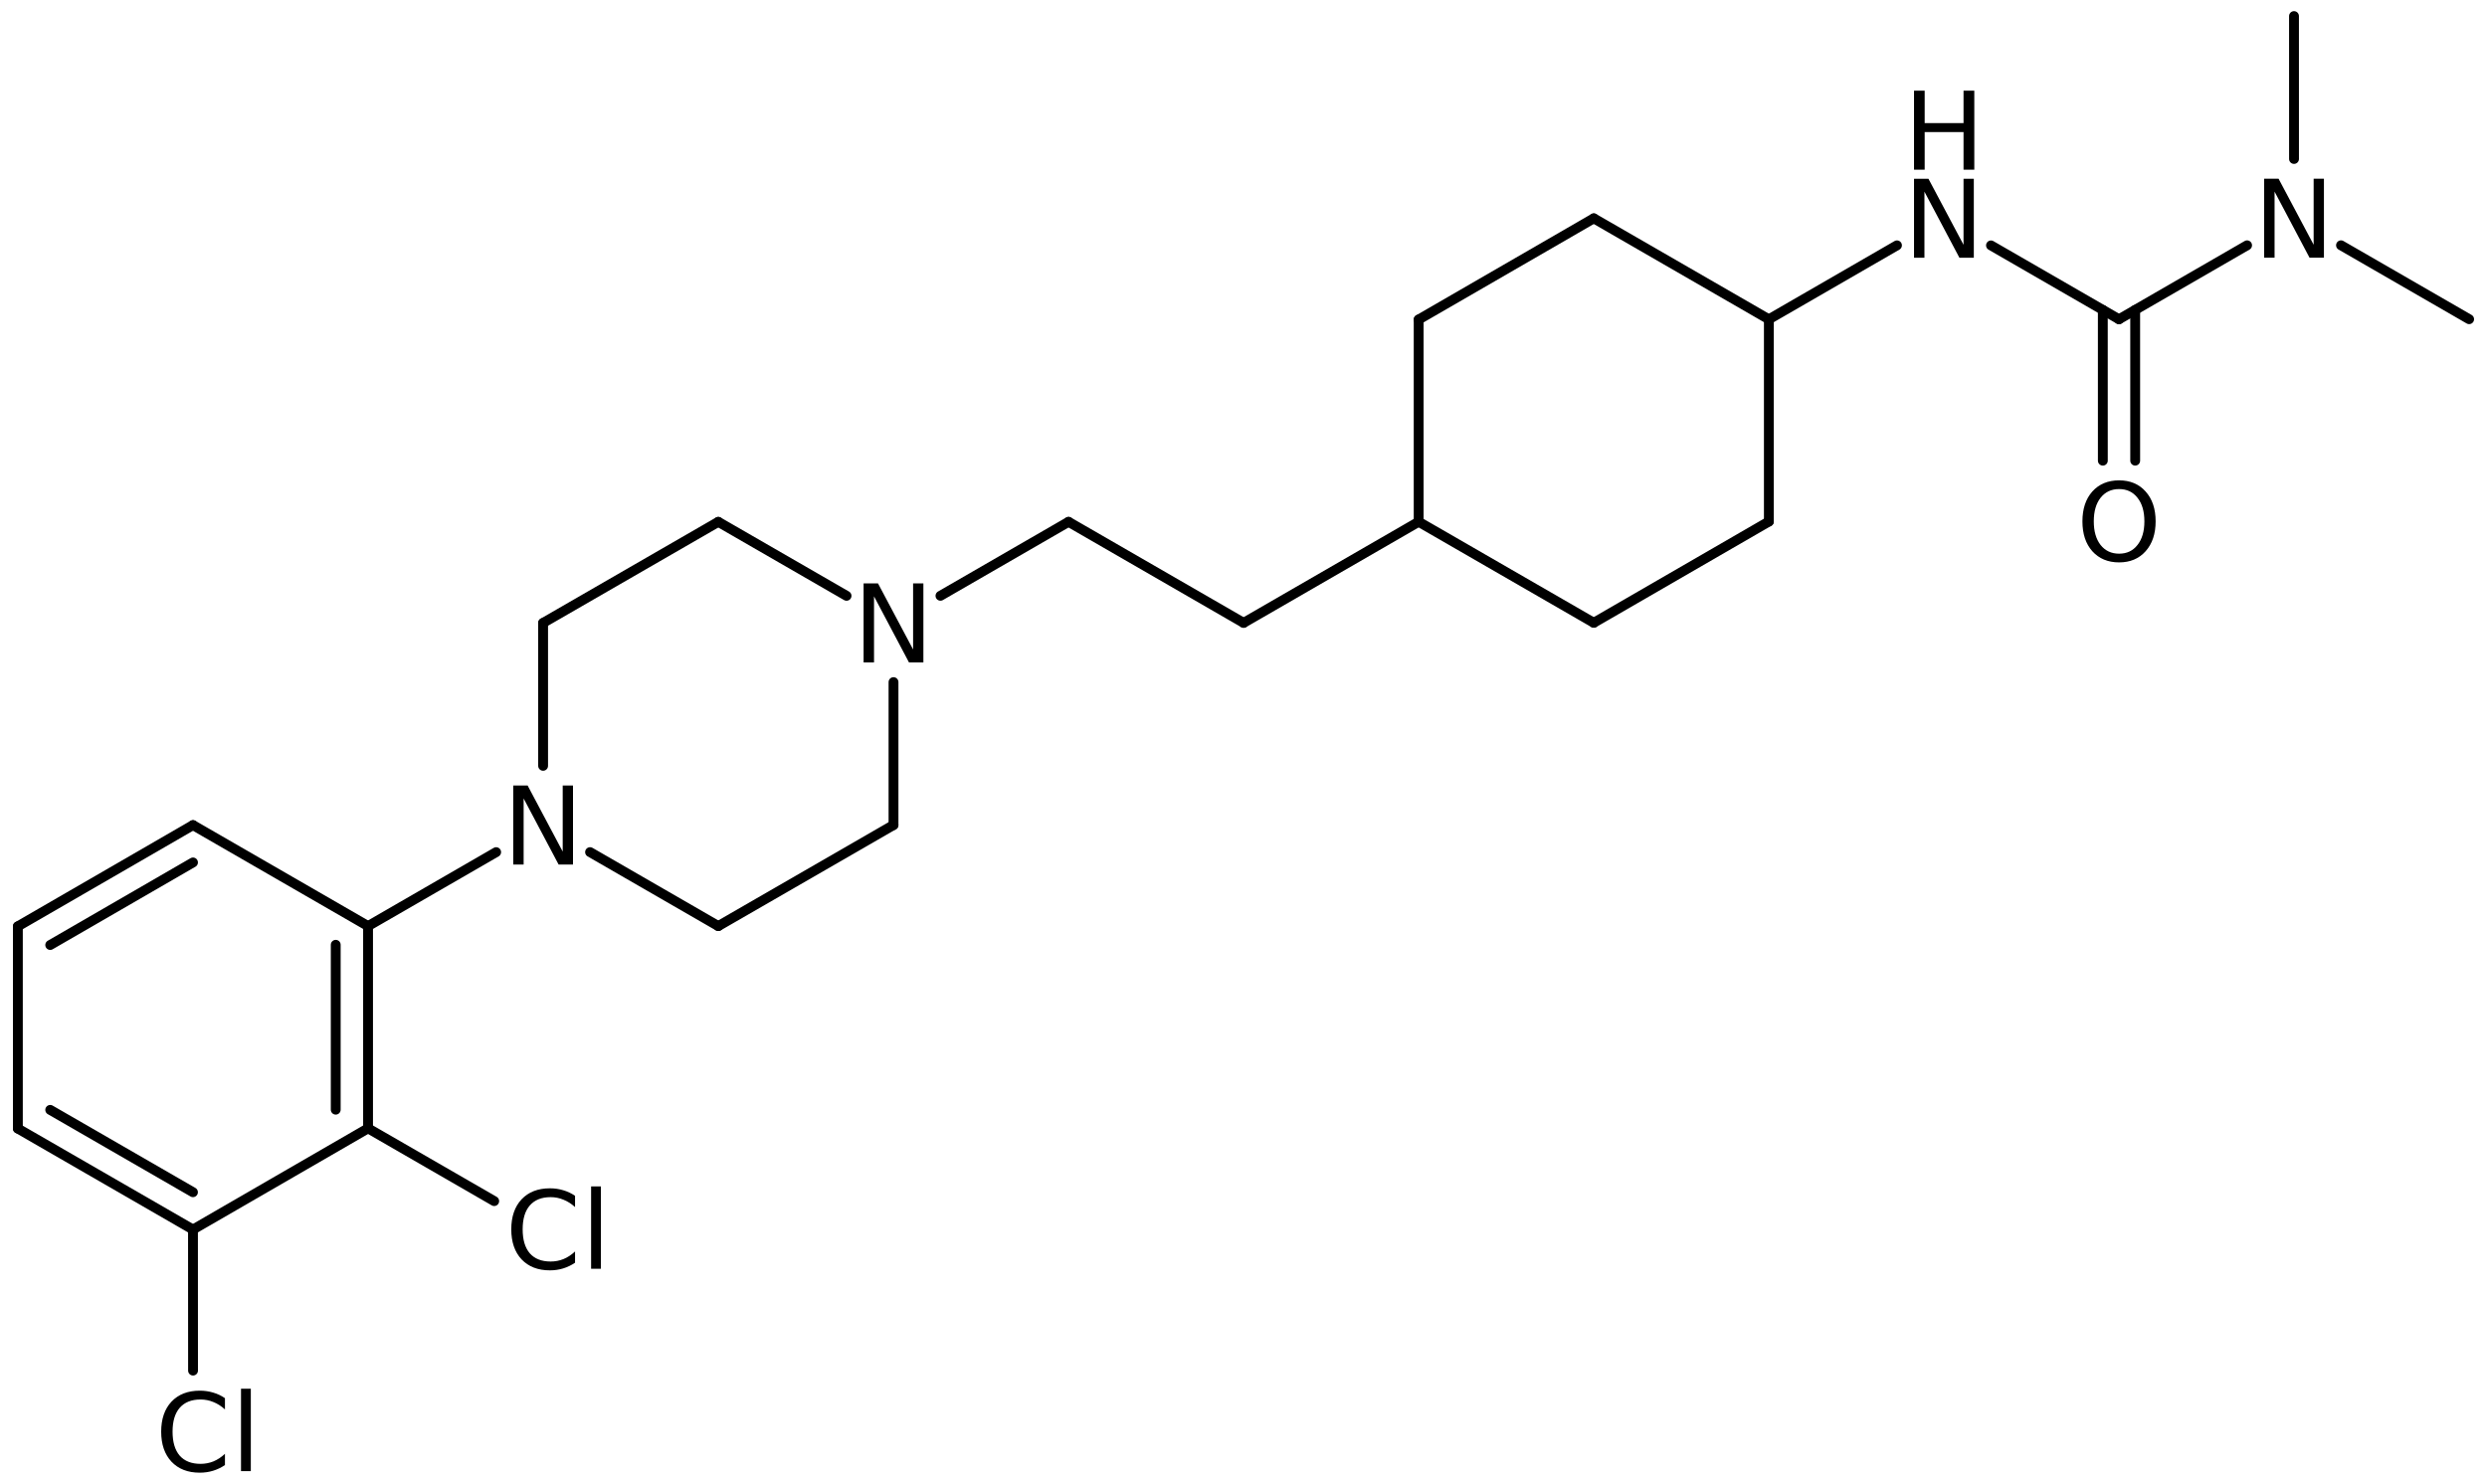 <?xml version='1.0' encoding='UTF-8'?>
<!DOCTYPE svg PUBLIC "-//W3C//DTD SVG 1.1//EN" "http://www.w3.org/Graphics/SVG/1.1/DTD/svg11.dtd">
<svg version='1.2' xmlns='http://www.w3.org/2000/svg' xmlns:xlink='http://www.w3.org/1999/xlink' width='124.998mm' height='74.59mm' viewBox='0 0 124.998 74.59'>
  <desc>Generated by the Chemistry Development Kit (http://github.com/cdk)</desc>
  <g stroke-linecap='round' stroke-linejoin='round' stroke='#000000' stroke-width='.495' fill='#000000'>
    <rect x='.0' y='.0' width='125.0' height='75.0' fill='#FFFFFF' stroke='none'/>
    <g id='mol1' class='mol'>
      <line id='mol1bnd1' class='bond' x1='124.1' y1='16.046' x2='117.66' y2='12.33'/>
      <line id='mol1bnd2' class='bond' x1='112.94' y1='12.331' x2='106.502' y2='16.049'/>
      <g id='mol1bnd3' class='bond'>
        <line x1='107.315' y1='15.58' x2='107.316' y2='23.157'/>
        <line x1='105.689' y1='15.58' x2='105.69' y2='23.157'/>
      </g>
      <line id='mol1bnd4' class='bond' x1='106.502' y1='16.049' x2='100.068' y2='12.336'/>
      <line id='mol1bnd5' class='bond' x1='95.343' y1='12.333' x2='88.904' y2='16.052'/>
      <line id='mol1bnd6' class='bond' x1='88.904' y1='16.052' x2='88.904' y2='26.217'/>
      <line id='mol1bnd7' class='bond' x1='88.904' y1='26.217' x2='80.104' y2='31.306'/>
      <line id='mol1bnd8' class='bond' x1='80.104' y1='31.306' x2='71.303' y2='26.229'/>
      <line id='mol1bnd9' class='bond' x1='71.303' y1='26.229' x2='71.303' y2='16.063'/>
      <line id='mol1bnd10' class='bond' x1='71.303' y1='16.063' x2='80.104' y2='10.975'/>
      <line id='mol1bnd11' class='bond' x1='88.904' y1='16.052' x2='80.104' y2='10.975'/>
      <line id='mol1bnd12' class='bond' x1='71.303' y1='26.229' x2='62.505' y2='31.31'/>
      <line id='mol1bnd13' class='bond' x1='62.505' y1='31.31' x2='53.706' y2='26.232'/>
      <line id='mol1bnd14' class='bond' x1='53.706' y1='26.232' x2='47.268' y2='29.95'/>
      <line id='mol1bnd15' class='bond' x1='42.548' y1='29.951' x2='36.102' y2='26.233'/>
      <line id='mol1bnd16' class='bond' x1='36.102' y1='26.233' x2='27.297' y2='31.313'/>
      <line id='mol1bnd17' class='bond' x1='27.297' y1='31.313' x2='27.297' y2='38.497'/>
      <line id='mol1bnd18' class='bond' x1='29.657' y1='42.835' x2='36.102' y2='46.553'/>
      <line id='mol1bnd19' class='bond' x1='36.102' y1='46.553' x2='44.908' y2='41.473'/>
      <line id='mol1bnd20' class='bond' x1='44.908' y1='34.289' x2='44.908' y2='41.473'/>
      <line id='mol1bnd21' class='bond' x1='24.937' y1='42.836' x2='18.499' y2='46.554'/>
      <g id='mol1bnd22' class='bond'>
        <line x1='18.499' y1='56.72' x2='18.499' y2='46.554'/>
        <line x1='16.874' y1='55.782' x2='16.874' y2='47.493'/>
      </g>
      <line id='mol1bnd23' class='bond' x1='18.499' y1='56.72' x2='9.699' y2='61.808'/>
      <g id='mol1bnd24' class='bond'>
        <line x1='.898' y1='56.731' x2='9.699' y2='61.808'/>
        <line x1='2.524' y1='55.792' x2='9.698' y2='59.931'/>
      </g>
      <line id='mol1bnd25' class='bond' x1='.898' y1='56.731' x2='.898' y2='46.566'/>
      <g id='mol1bnd26' class='bond'>
        <line x1='9.699' y1='41.477' x2='.898' y2='46.566'/>
        <line x1='9.7' y1='43.354' x2='2.524' y2='47.504'/>
      </g>
      <line id='mol1bnd27' class='bond' x1='18.499' y1='46.554' x2='9.699' y2='41.477'/>
      <line id='mol1bnd28' class='bond' x1='9.699' y1='61.808' x2='9.702' y2='68.898'/>
      <line id='mol1bnd29' class='bond' x1='18.499' y1='56.72' x2='24.839' y2='60.378'/>
      <line id='mol1bnd30' class='bond' x1='115.299' y1='7.991' x2='115.298' y2='.808'/>
      <path id='mol1atm2' class='atom' d='M113.798 8.982h.723l1.764 3.321v-3.321h.517v3.971h-.724l-1.757 -3.32v3.32h-.523v-3.971z' stroke='none'/>
      <path id='mol1atm4' class='atom' d='M106.507 24.585q-.584 .0 -.931 .438q-.341 .432 -.341 1.186q.0 .748 .341 1.186q.347 .438 .931 .438q.584 -.0 .924 -.438q.347 -.438 .347 -1.186q-.0 -.754 -.347 -1.186q-.34 -.438 -.924 -.438zM106.507 24.147q.833 .0 1.332 .56q.504 .559 .504 1.502q.0 .937 -.504 1.502q-.499 .56 -1.332 .56q-.84 -.0 -1.345 -.56q-.498 -.559 -.498 -1.502q-.0 -.943 .498 -1.502q.505 -.56 1.345 -.56z' stroke='none'/>
      <g id='mol1atm5' class='atom'>
        <path d='M96.2 8.985h.724l1.764 3.32v-3.32h.517v3.971h-.724l-1.758 -3.321v3.321h-.523v-3.971z' stroke='none'/>
        <path d='M96.2 4.558h.535v1.63h1.953v-1.63h.541v3.972h-.541v-1.891h-1.953v1.891h-.535v-3.972z' stroke='none'/>
      </g>
      <path id='mol1atm14' class='atom' d='M43.405 29.327h.724l1.764 3.321v-3.321h.517v3.972h-.724l-1.757 -3.321v3.321h-.524v-3.972z' stroke='none'/>
      <path id='mol1atm17' class='atom' d='M25.795 39.487h.724l1.763 3.321v-3.321h.517v3.972h-.723l-1.758 -3.321v3.321h-.523v-3.972z' stroke='none'/>
      <path id='mol1atm26' class='atom' d='M11.306 70.284v.565q-.273 -.249 -.584 -.371q-.304 -.127 -.644 -.127q-.682 -.0 -1.047 .419q-.358 .414 -.358 1.198q-.0 .785 .358 1.205q.365 .413 1.047 .413q.34 .0 .644 -.121q.311 -.128 .584 -.383v.565q-.28 .189 -.596 .286q-.316 .097 -.669 .097q-.9 .0 -1.423 -.553q-.517 -.554 -.517 -1.509q-.0 -.954 .517 -1.508q.523 -.553 1.423 -.553q.359 -.0 .675 .097q.317 .091 .59 .28zM12.113 69.809h.493v4.142h-.493v-4.142z' stroke='none'/>
      <path id='mol1atm27' class='atom' d='M28.902 60.112v.566q-.273 -.249 -.584 -.371q-.304 -.128 -.644 -.128q-.682 .0 -1.047 .42q-.358 .414 -.358 1.198q-.0 .785 .358 1.205q.365 .413 1.047 .413q.34 .0 .644 -.122q.311 -.127 .584 -.383v.566q-.28 .188 -.596 .286q-.316 .097 -.669 .097q-.9 .0 -1.423 -.553q-.517 -.554 -.517 -1.509q-.0 -.955 .517 -1.508q.523 -.554 1.423 -.554q.359 .0 .675 .098q.317 .091 .59 .279zM29.709 59.638h.493v4.142h-.493v-4.142z' stroke='none'/>
    </g>
  </g>
</svg>

